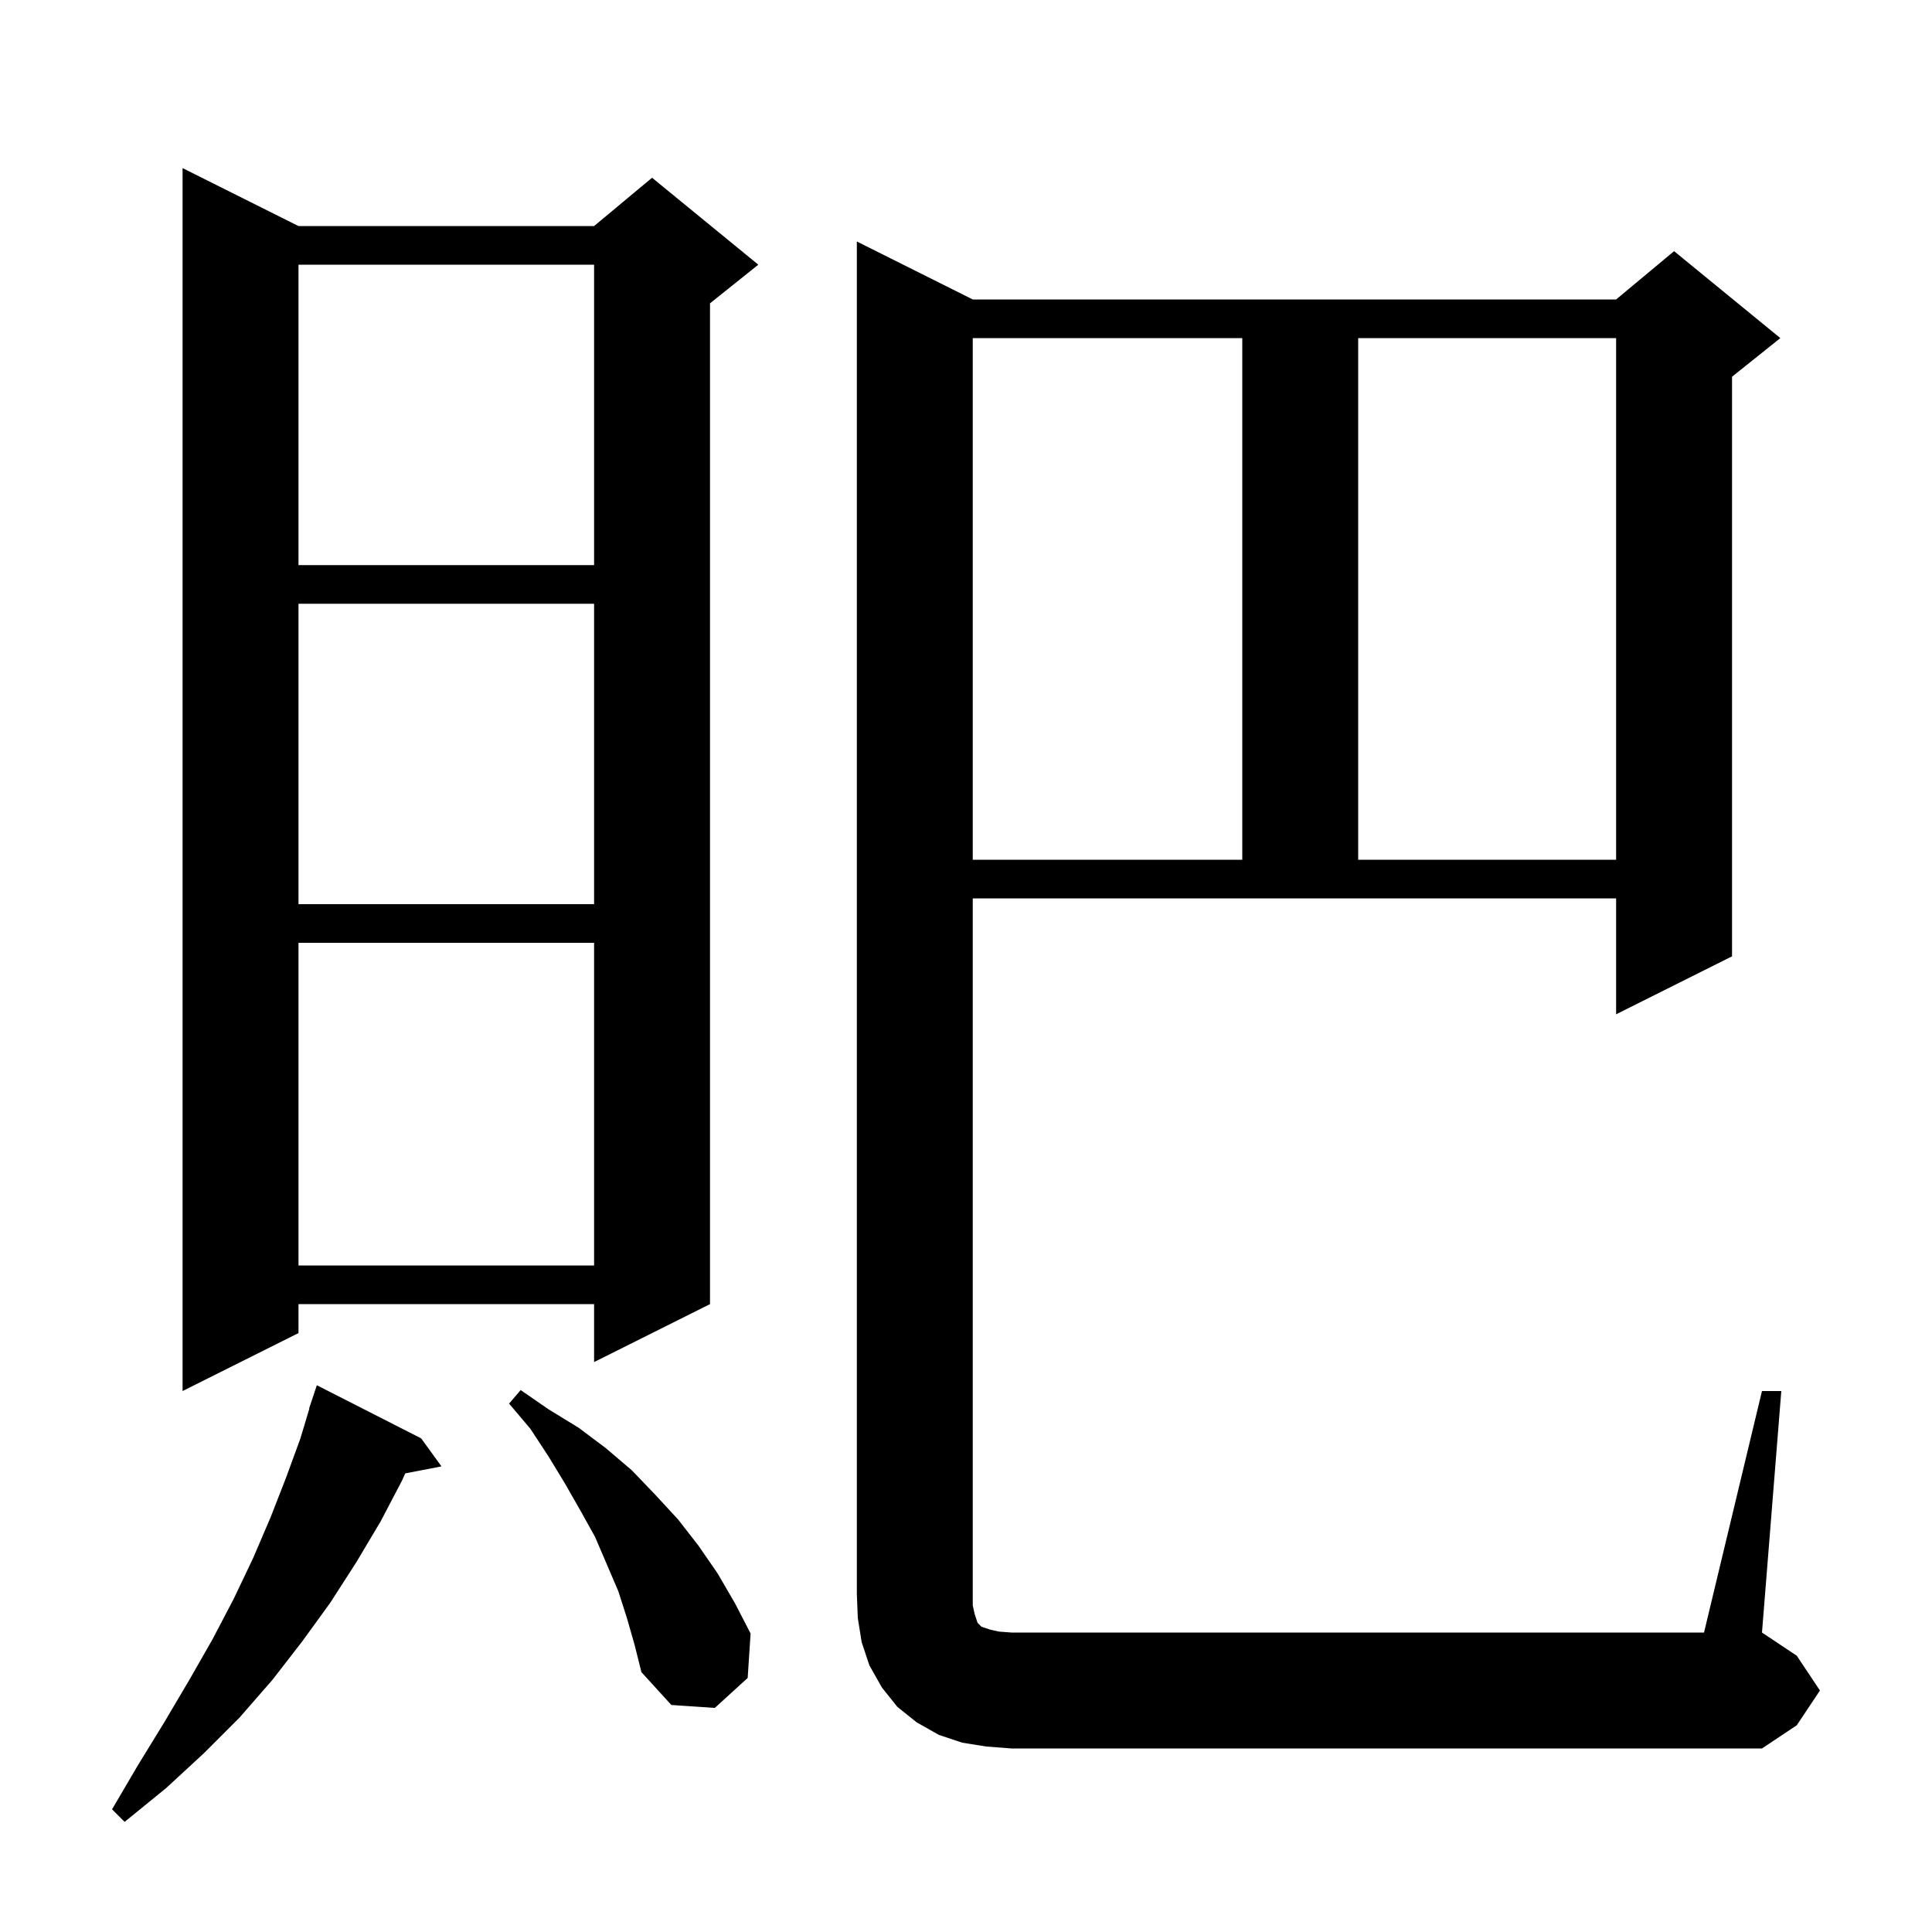 <svg xmlns="http://www.w3.org/2000/svg" xmlns:xlink="http://www.w3.org/1999/xlink" version="1.1" baseProfile="full" viewBox="0 0 200 200" width="200" height="200"><g fill="currentColor"><path d="M 43.6 148.9 L 45.7 151.8 L 41.953 152.523 L 41.6 153.3 L 39.4 157.5 L 36.9 161.7 L 34.2 165.9 L 31.3 169.9 L 28.2 173.9 L 24.8 177.8 L 21.1 181.5 L 17.2 185.1 L 12.9 188.6 L 11.6 187.3 L 14.3 182.7 L 17.0 178.3 L 19.6 173.9 L 22.0 169.7 L 24.2 165.5 L 26.2 161.3 L 28.0 157.1 L 29.6 153.0 L 31.1 148.9 L 32.028 145.807 L 32.0 145.8 L 32.8 143.4 Z M 182.4 144.0 L 184.4 144.0 L 182.4 169.0 L 186.0 171.4 L 188.4 175.0 L 186.0 178.6 L 182.4 181.0 L 104.7 181.0 L 102.1 180.8 L 99.6 180.4 L 97.2 179.6 L 94.9 178.3 L 92.9 176.7 L 91.3 174.7 L 90.0 172.4 L 89.2 170.0 L 88.8 167.5 L 88.7 165.0 L 88.7 25.0 L 100.7 31.0 L 167.3 31.0 L 173.3 26.0 L 184.3 35.0 L 179.3 39.0 L 179.3 99.0 L 167.3 105.0 L 167.3 93.0 L 100.7 93.0 L 100.7 166.2 L 100.9 167.1 L 101.2 168.0 L 101.6 168.4 L 102.5 168.7 L 103.4 168.9 L 104.7 169.0 L 176.4 169.0 Z M 64.9 167.5 L 64.0 164.7 L 61.6 159.1 L 60.1 156.4 L 58.5 153.6 L 56.8 150.8 L 54.9 147.9 L 52.7 145.3 L 53.9 143.9 L 56.8 145.9 L 59.9 147.8 L 62.7 149.9 L 65.4 152.2 L 67.8 154.7 L 70.2 157.3 L 72.3 160.0 L 74.3 162.9 L 76.1 166.0 L 77.7 169.1 L 77.4 173.7 L 74.0 176.8 L 69.5 176.5 L 66.4 173.1 L 65.7 170.3 Z M 30.9 23.4 L 61.5 23.4 L 67.5 18.4 L 78.5 27.4 L 73.5 31.4 L 73.5 135.0 L 61.5 141.0 L 61.5 135.0 L 30.9 135.0 L 30.9 138.0 L 18.9 144.0 L 18.9 17.4 Z M 30.9 97.6 L 30.9 131.0 L 61.5 131.0 L 61.5 97.6 Z M 30.9 62.5 L 30.9 93.6 L 61.5 93.6 L 61.5 62.5 Z M 100.7 35.0 L 100.7 89.0 L 128.6 89.0 L 128.6 35.0 Z M 140.6 35.0 L 140.6 89.0 L 167.3 89.0 L 167.3 35.0 Z M 30.9 27.4 L 30.9 58.5 L 61.5 58.5 L 61.5 27.4 Z "/></g></svg>